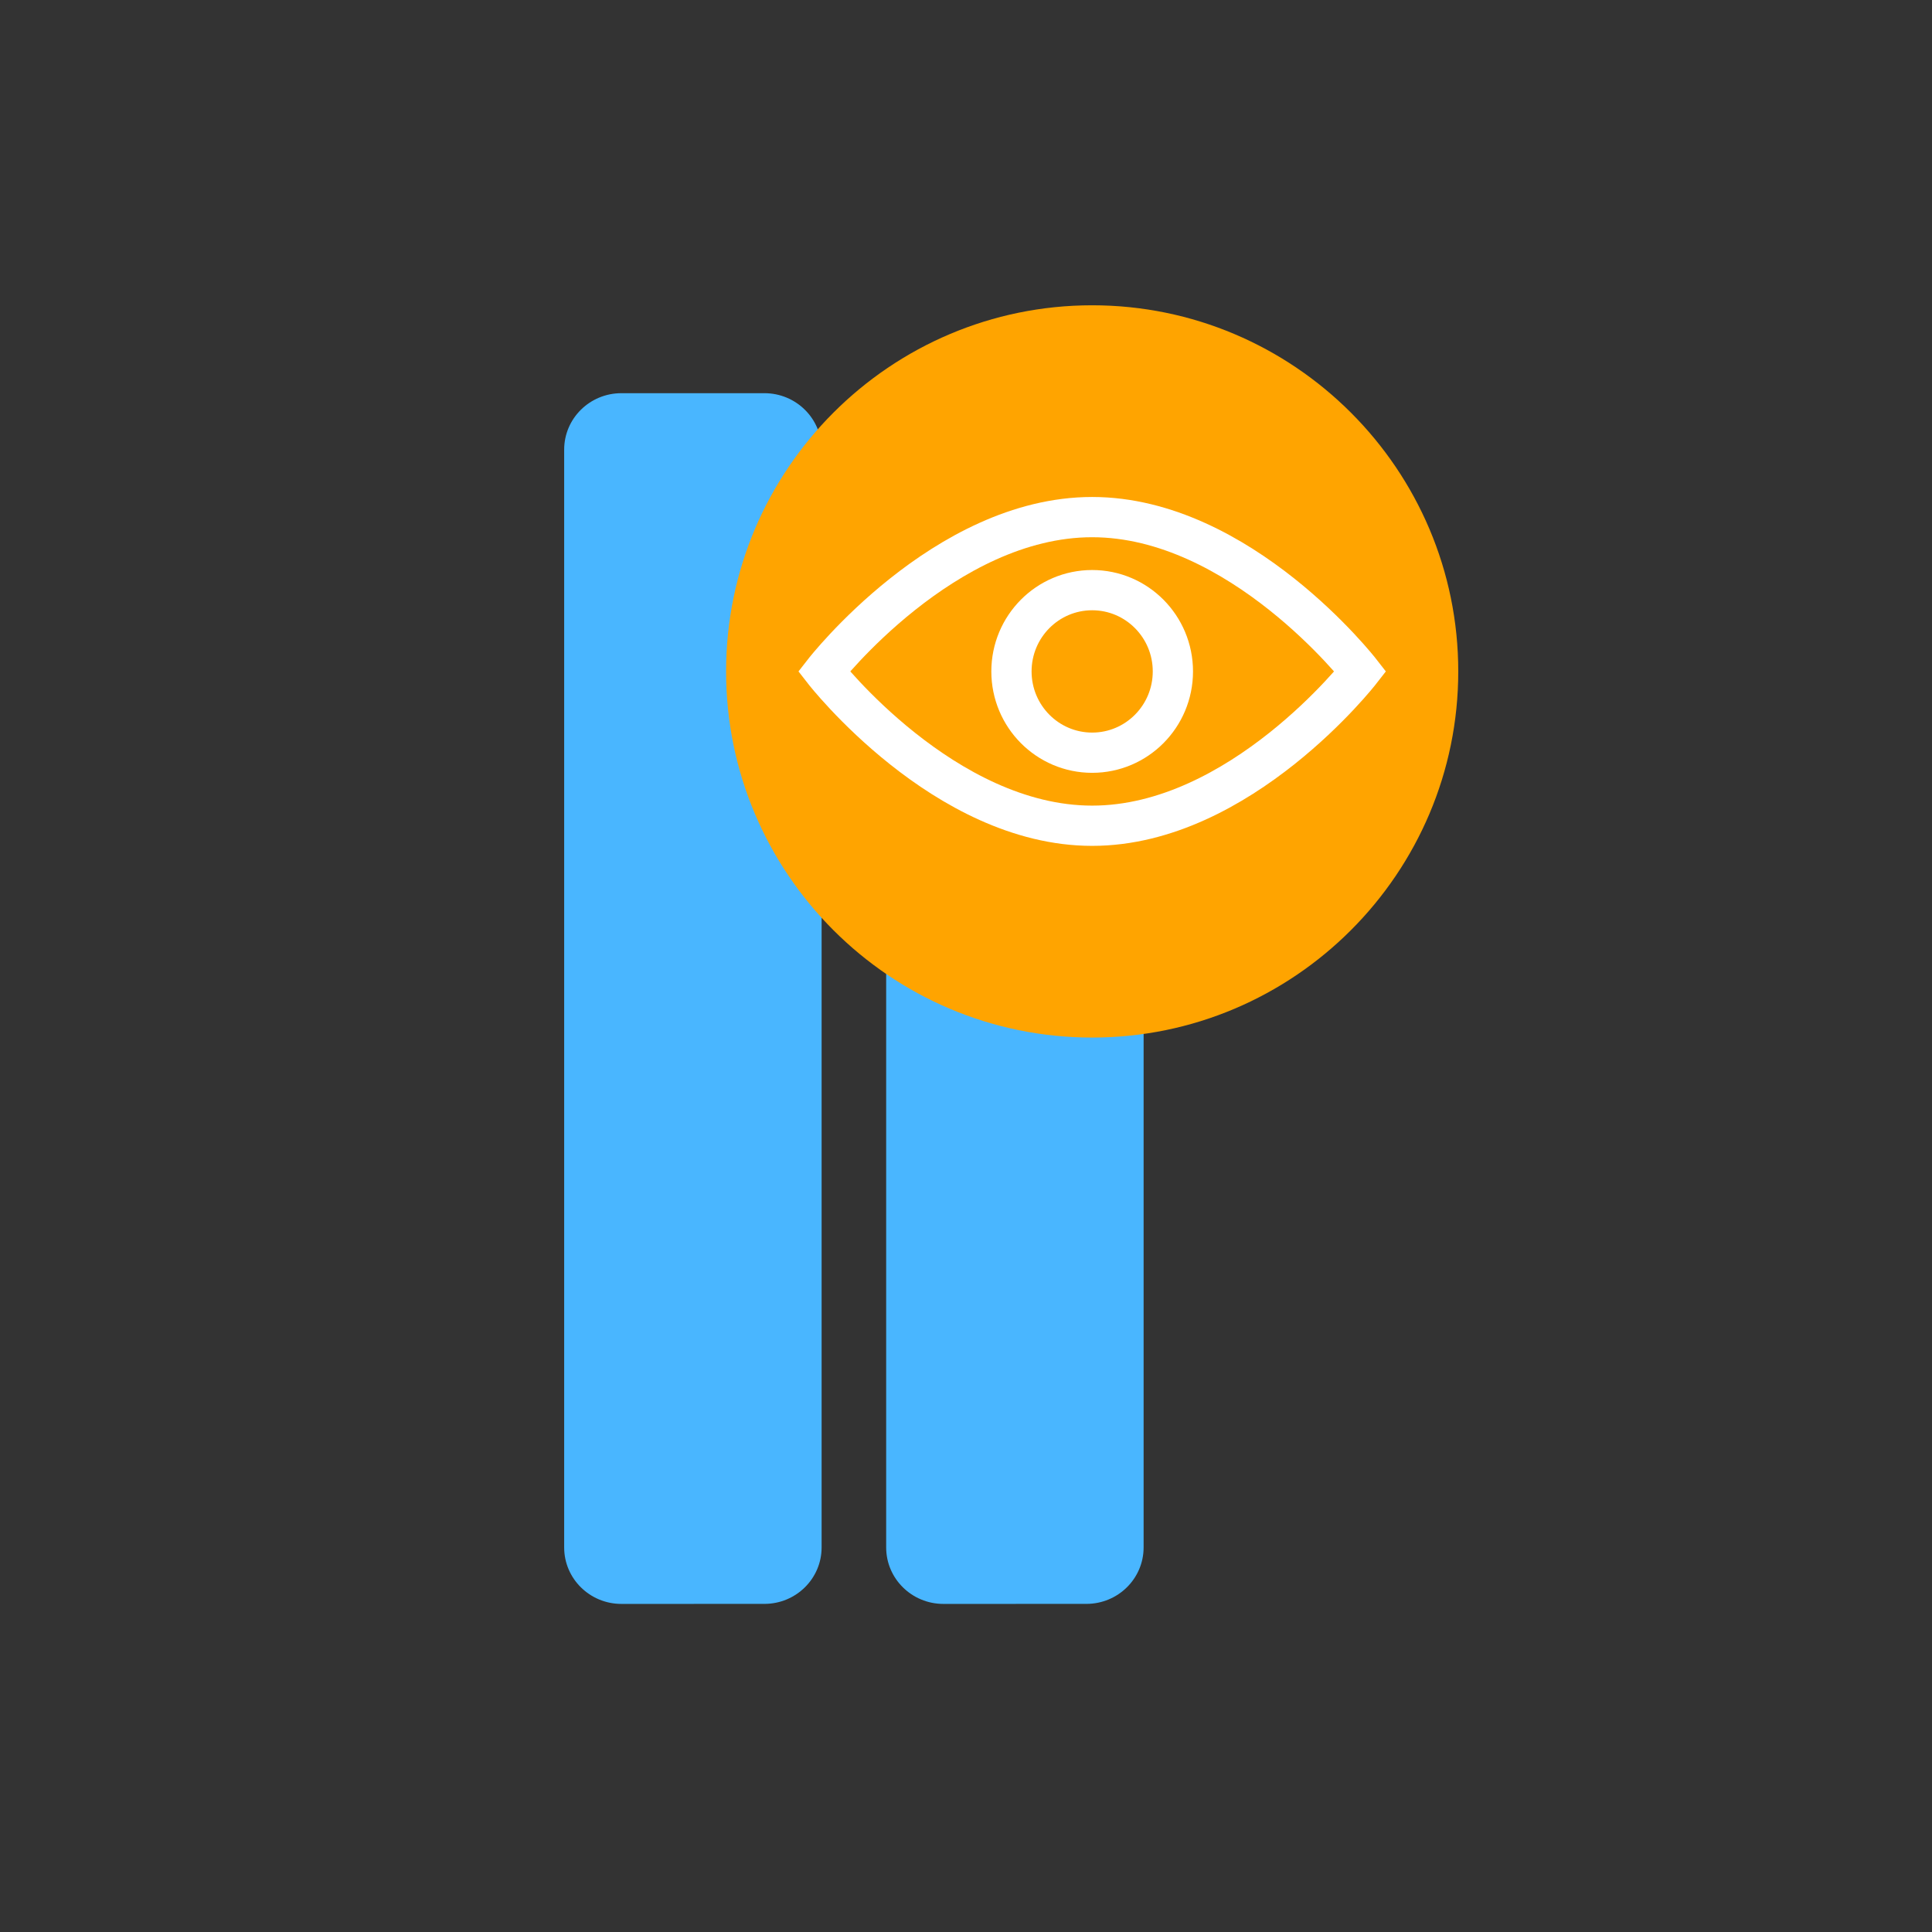 <?xml version="1.0" encoding="utf-8"?>
<!-- Generator: Adobe Illustrator 17.0.0, SVG Export Plug-In . SVG Version: 6.00 Build 0)  -->
<!DOCTYPE svg PUBLIC "-//W3C//DTD SVG 1.1//EN" "http://www.w3.org/Graphics/SVG/1.1/DTD/svg11.dtd">
<svg version="1.1" xmlns="http://www.w3.org/2000/svg" xmlns:xlink="http://www.w3.org/1999/xlink" x="0px" y="0px" width="72px"
	 height="72px" viewBox="0 0 72 72" enable-background="new 0 0 72 72" xml:space="preserve">
<rect x="0" y="0" width="72" height="72" fill="#333333" stroke="none"/>
<g id="Layer_1">
	<g id="Layer_1_1_">
		<g id="Layer_3">
			<path fill="#49B6FF" d="M35.157,59.773c-1.177,0-2.132-0.942-2.132-2.104V16.757c0-1.162,0.954-2.104,2.132-2.104h5.33
				c1.177,0,2.132,0.942,2.132,2.104v40.911c0,1.162-0.954,2.104-2.132,2.104L35.157,59.773L35.157,59.773z"/>
			<path fill="#49B6FF" d="M23.157,59.773c-1.177,0-2.132-0.942-2.132-2.104V16.757c0-1.162,0.954-2.104,2.132-2.104h5.33
				c1.177,0,2.132,0.942,2.132,2.104v40.911c0,1.162-0.954,2.104-2.132,2.104L23.157,59.773L23.157,59.773z"/>
		</g>
	</g>
	<g id="Layer_2">
		<g>
			<g id="Layer_3_3_">
				<path fill="#FFA400" d="M40.702,38.667c7.523,0,13.643-6.122,13.643-13.646c0-7.523-6.12-13.644-13.643-13.644
					s-13.643,6.122-13.643,13.644C27.059,32.545,33.179,38.667,40.702,38.667z"/>
			</g>
		</g>
	</g>
</g>
<g id="Layer_2_1_" display="none">
	<g id="Layer_4" display="inline">
		<g>
			<path fill="none" stroke="#F9F9F9" stroke-miterlimit="10" d="M42.412,28.51c-0.538,0.277-1.146,0.436-1.793,0.436
				c-2.167,0-3.924-1.757-3.924-3.924c0-0.647,0.159-1.255,0.436-1.793"/>
			<path fill="none" stroke="#F9F9F9" stroke-miterlimit="10" d="M34.735,20.832c-2.862,1.784-4.748,4.19-4.748,4.19
				s4.76,6.076,10.632,6.076c1.279,0,2.506-0.289,3.641-0.74"/>
			<path fill="none" stroke="#F9F9F9" stroke-miterlimit="10" d="M46.525,29.199c2.85-1.783,4.726-4.177,4.726-4.177
				s-4.76-6.076-10.632-6.076c-1.27,0-2.487,0.285-3.616,0.73"/>
			<path fill="none" stroke="#F9F9F9" stroke-miterlimit="10" d="M38.85,21.523c0.532-0.27,1.132-0.425,1.769-0.425
				c2.167,0,3.924,1.757,3.924,3.924c0,0.637-0.155,1.237-0.425,1.769"/>
		</g>
		<g>
			<line fill="none" stroke="#FFFFFF" stroke-miterlimit="10" x1="33.101" y1="17.504" x2="48.137" y2="32.54"/>
		</g>
	</g>
</g>
<g id="Layer_3_1_">
	<g>
		<path fill="none" stroke="#FFFFFF" stroke-width="1.5" stroke-linecap="round" d="M50.696,25.022c0,0-4.475,5.751-9.994,5.751
			s-9.994-5.751-9.994-5.751s4.475-5.751,9.994-5.751S50.696,25.022,50.696,25.022z"/>
		
			<ellipse fill="none" stroke="#FFFFFF" stroke-width="1.5" stroke-miterlimit="10" cx="40.702" cy="25.022" rx="3.008" ry="3.029"/>
	</g>
</g>
</svg>
